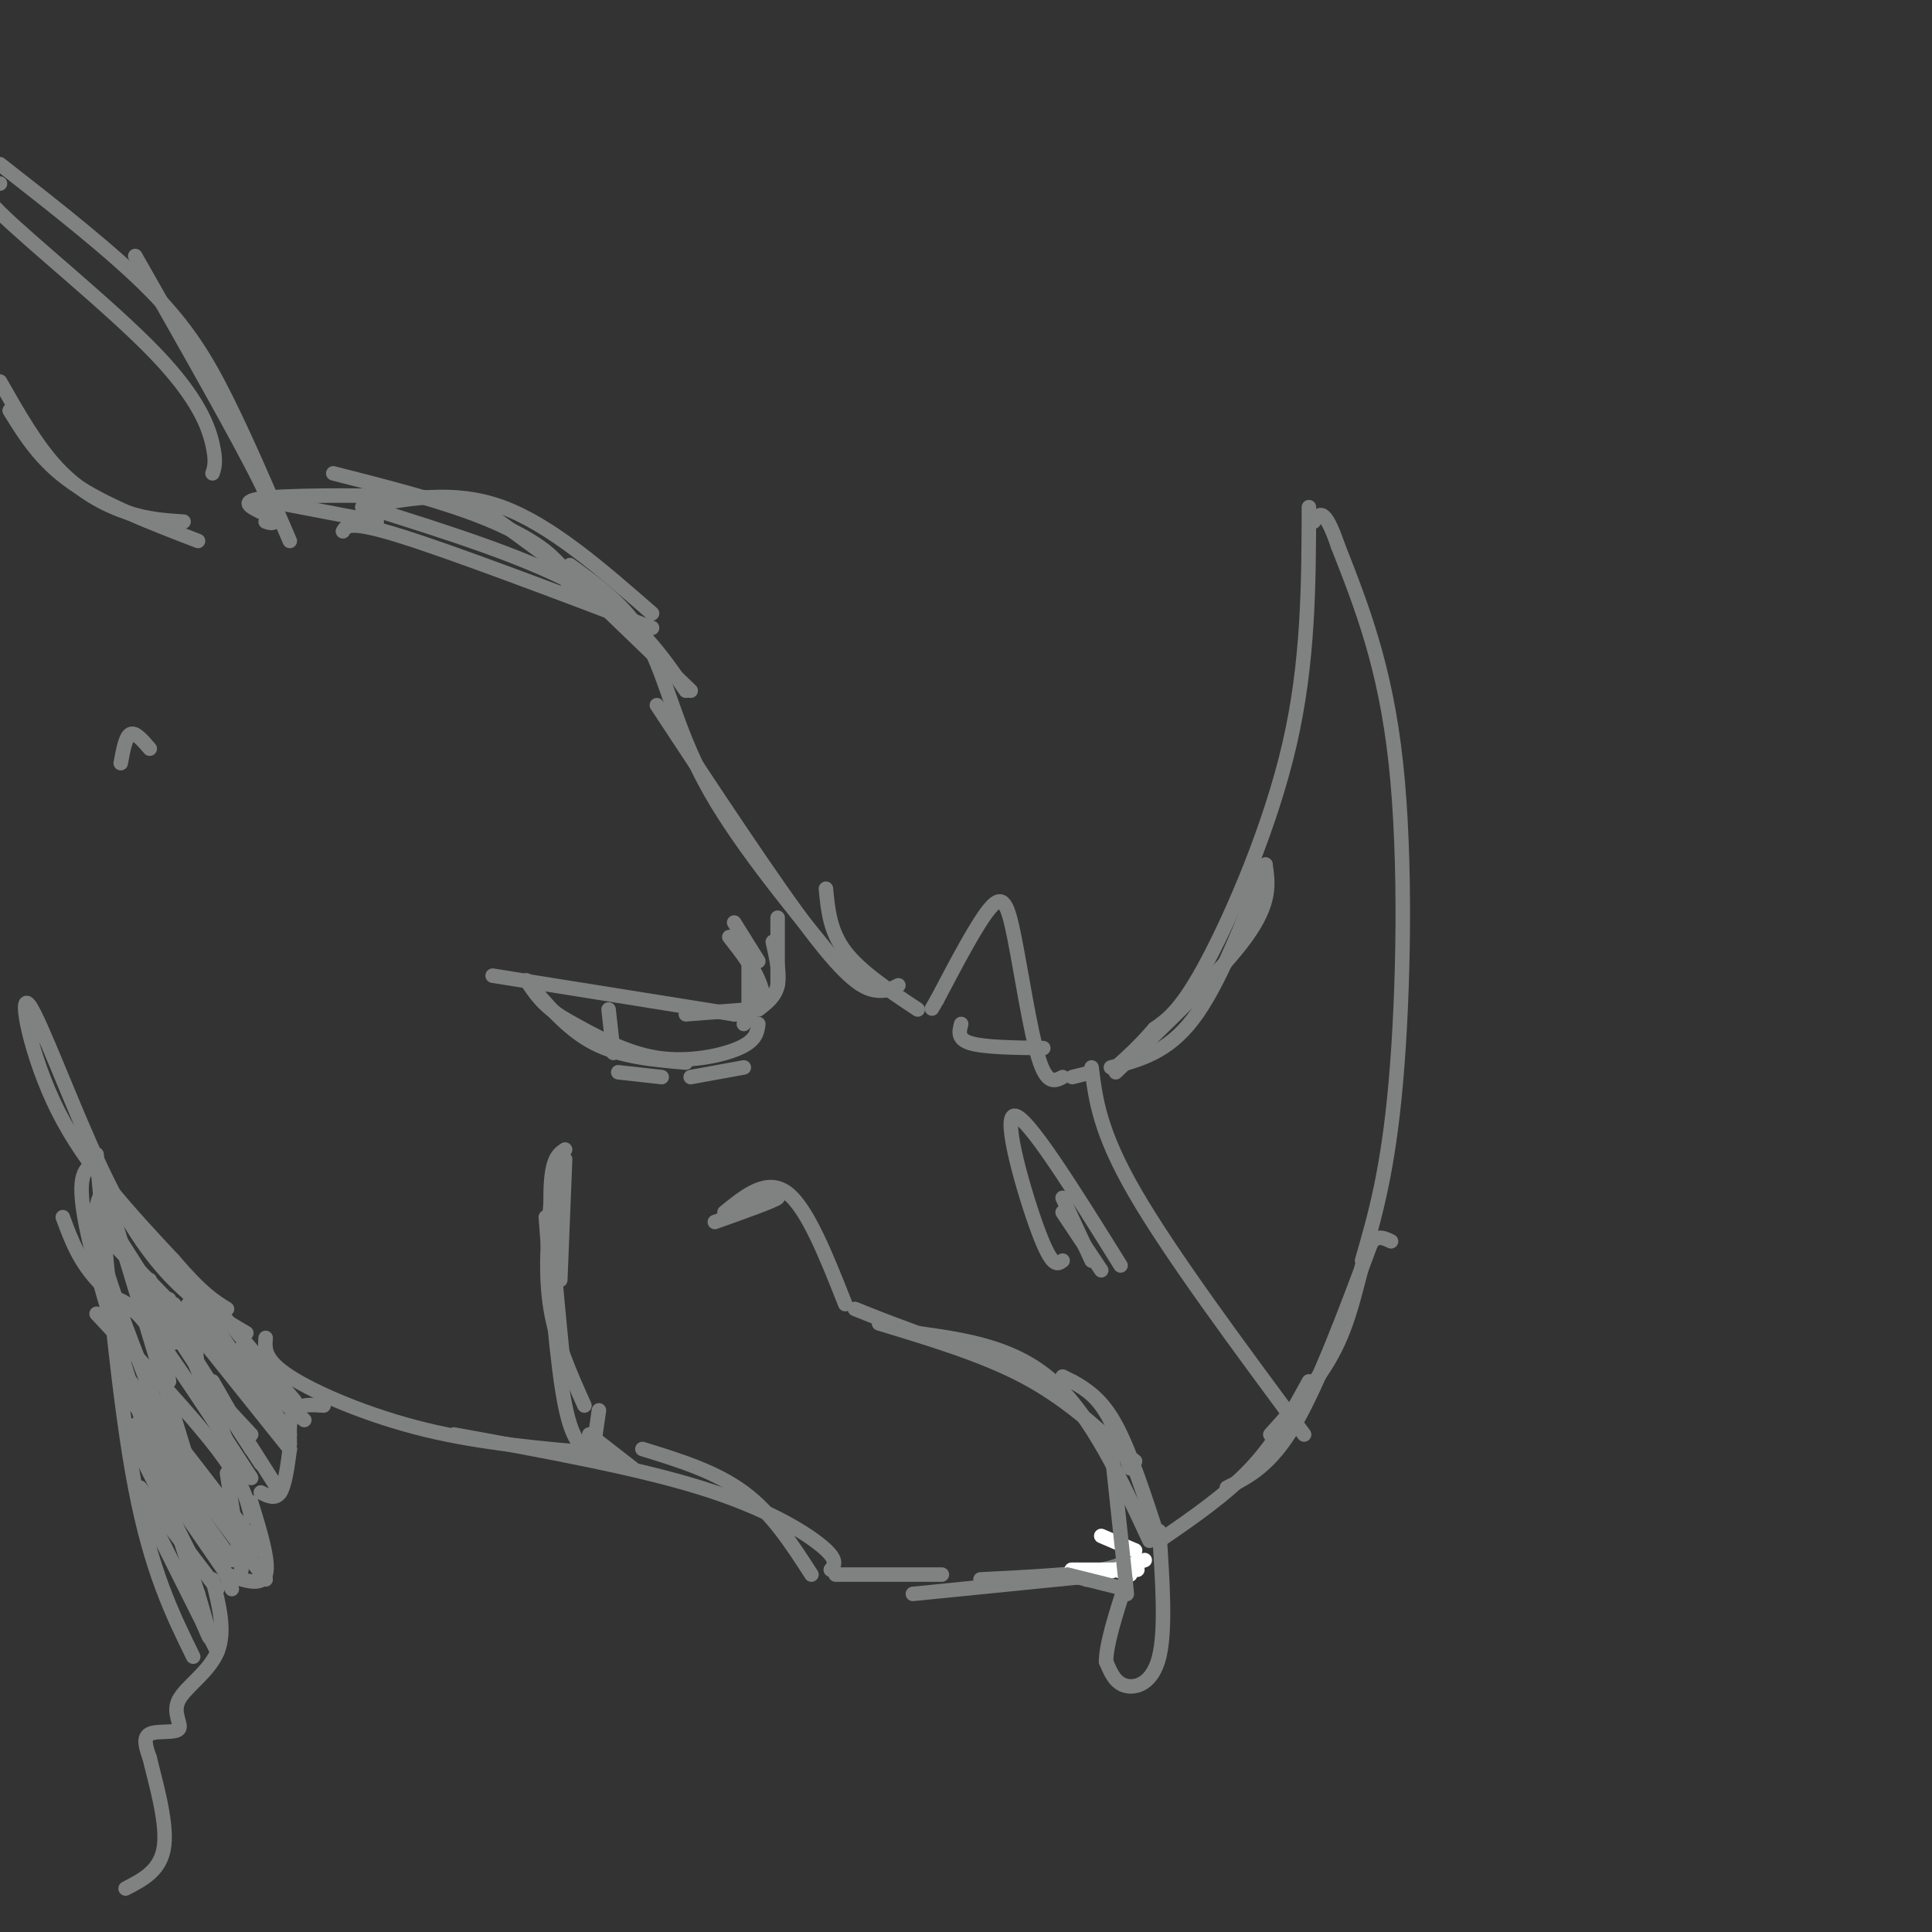 <svg viewBox='0 0 400 400' version='1.1' xmlns='http://www.w3.org/2000/svg' xmlns:xlink='http://www.w3.org/1999/xlink'><rect x="0" y="0" width="400" height="400" fill="#333333" stroke="none"/><g fill='none' stroke='rgb(128,130,130)' stroke-width='3' stroke-linecap='round' stroke-linejoin='round'><path d='M282,261c2.689,-9.289 5.378,-18.578 7,-37c1.622,-18.422 2.178,-45.978 0,-66c-2.178,-20.022 -7.089,-32.511 -12,-45'/><path d='M277,113c-2.833,-8.333 -3.917,-6.667 -5,-5'/><path d='M271,105c-0.044,16.000 -0.089,32.000 -4,49c-3.911,17.000 -11.689,35.000 -17,45c-5.311,10.000 -8.156,12.000 -11,14'/><path d='M239,213c-3.167,3.667 -5.583,5.833 -8,8'/><path d='M231,222c10.917,-10.417 21.833,-20.833 27,-28c5.167,-7.167 4.583,-11.083 4,-15'/><path d='M262,179c-4.833,12.500 -9.667,25.000 -15,32c-5.333,7.000 -11.167,8.500 -17,10'/><path d='M226,222c0.000,0.000 -4.000,1.000 -4,1'/><path d='M220,223c-1.631,0.845 -3.262,1.690 -5,-4c-1.738,-5.690 -3.583,-17.917 -5,-25c-1.417,-7.083 -2.405,-9.024 -5,-6c-2.595,3.024 -6.798,11.012 -11,19'/><path d='M194,207c-1.833,3.167 -0.917,1.583 0,0'/><path d='M190,209c-5.917,-3.917 -11.833,-7.833 -15,-12c-3.167,-4.167 -3.583,-8.583 -4,-13'/><path d='M186,204c-1.378,0.711 -2.756,1.422 -5,1c-2.244,-0.422 -5.356,-1.978 -13,-12c-7.644,-10.022 -19.822,-28.511 -32,-47'/><path d='M173,199c-10.422,-12.756 -20.844,-25.511 -27,-37c-6.156,-11.489 -8.044,-21.711 -12,-29c-3.956,-7.289 -9.978,-11.644 -16,-16'/><path d='M115,116c0.000,0.000 28.000,27.000 28,27'/><path d='M142,143c-5.000,-7.333 -10.000,-14.667 -21,-21c-11.000,-6.333 -28.000,-11.667 -45,-17'/><path d='M75,105c9.500,-1.833 19.000,-3.667 29,0c10.000,3.667 20.500,12.833 31,22'/><path d='M135,130c-20.667,-7.833 -41.333,-15.667 -52,-19c-10.667,-3.333 -11.333,-2.167 -12,-1'/><path d='M78,108c0.000,0.000 -21.000,-4.000 -21,-4'/><path d='M55,108c1.750,0.583 3.500,1.167 -1,-8c-4.500,-9.167 -15.250,-28.083 -26,-47'/><path d='M60,112c-4.400,-10.267 -8.800,-20.533 -13,-29c-4.200,-8.467 -8.200,-15.133 -16,-23c-7.800,-7.867 -19.400,-16.933 -31,-26'/><path d='M0,38c-3.262,-0.214 -6.524,-0.429 0,6c6.524,6.429 22.833,19.500 32,29c9.167,9.500 11.190,15.429 12,19c0.810,3.571 0.405,4.786 0,6'/><path d='M0,79c3.778,6.644 7.556,13.289 12,18c4.444,4.711 9.556,7.489 14,9c4.444,1.511 8.222,1.756 12,2'/><path d='M41,112c-9.750,-3.750 -19.500,-7.500 -26,-12c-6.500,-4.500 -9.750,-9.750 -13,-15'/><path d='M288,257c-1.756,-0.844 -3.511,-1.689 -5,2c-1.489,3.689 -2.711,11.911 -6,19c-3.289,7.089 -8.644,13.044 -14,19'/><path d='M284,257c-5.500,14.750 -11.000,29.500 -16,38c-5.000,8.500 -9.500,10.750 -14,13'/><path d='M271,286c-3.417,6.250 -6.833,12.500 -12,18c-5.167,5.500 -12.083,10.250 -19,15'/><path d='M240,319c-3.000,-9.250 -6.000,-18.500 -9,-24c-3.000,-5.500 -6.000,-7.250 -9,-9'/><path d='M238,319c-6.000,-12.917 -12.000,-25.833 -20,-33c-8.000,-7.167 -18.000,-8.583 -28,-10'/><path d='M190,276c-6.833,-2.500 -9.917,-3.750 -13,-5'/><path d='M175,270c-3.917,-9.917 -7.833,-19.833 -12,-23c-4.167,-3.167 -8.583,0.417 -13,4'/><path d='M148,253c6.083,-2.167 12.167,-4.333 13,-5c0.833,-0.667 -3.583,0.167 -8,1'/><path d='M235,321c-0.833,1.500 -1.667,3.000 -7,4c-5.333,1.000 -15.167,1.500 -25,2'/><path d='M229,326c0.000,0.000 -40.000,4.000 -40,4'/><path d='M195,326c0.000,0.000 -22.000,0.000 -22,0'/><path d='M172,325c0.800,-1.022 1.600,-2.044 -2,-5c-3.600,-2.956 -11.600,-7.844 -25,-12c-13.400,-4.156 -32.200,-7.578 -51,-11'/><path d='M125,301c-12.622,-1.067 -25.244,-2.133 -37,-5c-11.756,-2.867 -22.644,-7.533 -28,-11c-5.356,-3.467 -5.178,-5.733 -5,-8'/><path d='M51,276c-4.569,-2.665 -9.139,-5.330 -14,-10c-4.861,-4.670 -10.014,-11.344 -16,-24c-5.986,-12.656 -12.804,-31.292 -15,-34c-2.196,-2.708 0.230,10.512 6,22c5.770,11.488 14.885,21.244 24,31'/><path d='M36,261c5.833,6.833 8.417,8.417 11,10'/><path d='M55,290c0.000,0.000 -34.000,-35.000 -34,-35'/><path d='M13,252c1.750,4.750 3.500,9.500 8,14c4.500,4.500 11.750,8.750 19,13'/><path d='M67,291c-2.417,-0.167 -4.833,-0.333 -6,1c-1.167,1.333 -1.083,4.167 -1,7'/><path d='M60,300c-0.500,3.750 -1.000,7.500 -2,9c-1.000,1.500 -2.500,0.750 -4,0'/><path d='M52,311c1.917,6.250 3.833,12.500 3,15c-0.833,2.500 -4.417,1.250 -8,0'/><path d='M44,327c1.376,5.389 2.753,10.778 1,15c-1.753,4.222 -6.635,7.276 -8,10c-1.365,2.724 0.786,5.118 0,6c-0.786,0.882 -4.510,0.252 -6,1c-1.490,0.748 -0.745,2.874 0,5'/><path d='M31,364c1.022,4.378 3.578,12.822 3,18c-0.578,5.178 -4.289,7.089 -8,9'/><path d='M54,106c-2.446,-1.214 -4.893,-2.429 2,-3c6.893,-0.571 23.125,-0.500 32,0c8.875,0.500 10.393,1.429 14,4c3.607,2.571 9.304,6.786 15,11'/><path d='M118,123c-0.422,-2.556 -0.844,-5.111 -4,-8c-3.156,-2.889 -9.044,-6.111 -17,-9c-7.956,-2.889 -17.978,-5.444 -28,-8'/><path d='M102,202c0.000,0.000 50.000,8.000 50,8'/><path d='M152,210c8.833,-0.500 5.917,-5.750 3,-11'/><path d='M155,197c0.000,0.000 0.000,11.000 0,11'/><path d='M155,209c0.000,0.000 -13.000,1.000 -13,1'/><path d='M154,212c1.750,-2.500 3.500,-5.000 3,-8c-0.500,-3.000 -3.250,-6.500 -6,-10'/><path d='M152,191c0.000,0.000 5.000,8.000 5,8'/><path d='M157,212c-0.222,1.711 -0.444,3.422 -4,5c-3.556,1.578 -10.444,3.022 -17,2c-6.556,-1.022 -12.778,-4.511 -19,-8'/><path d='M117,211c-4.500,-2.667 -6.250,-5.333 -8,-8'/><path d='M109,203c4.250,5.083 8.500,10.167 14,13c5.500,2.833 12.250,3.417 19,4'/><path d='M126,209c0.000,0.000 1.000,9.000 1,9'/><path d='M157,209c1.750,-1.333 3.500,-2.667 4,-5c0.500,-2.333 -0.250,-5.667 -1,-9'/><path d='M161,190c0.000,0.000 0.000,14.000 0,14'/><path d='M154,221c0.000,0.000 -11.000,2.000 -11,2'/><path d='M128,222c0.000,0.000 9.000,1.000 9,1'/><path d='M226,221c0.833,6.667 1.667,13.333 9,26c7.333,12.667 21.167,31.333 35,50'/><path d='M232,262c-9.733,-15.622 -19.467,-31.244 -22,-31c-2.533,0.244 2.133,16.356 5,24c2.867,7.644 3.933,6.822 5,6'/><path d='M220,248c0.000,0.000 6.000,13.000 6,13'/><path d='M220,251c0.000,0.000 8.000,12.000 8,12'/><path d='M216,217c-6.083,-0.083 -12.167,-0.167 -15,-1c-2.833,-0.833 -2.417,-2.417 -2,-4'/><path d='M182,274c10.750,3.250 21.500,6.500 30,11c8.500,4.500 14.750,10.250 21,16'/><path d='M233,301c3.500,2.667 1.750,1.333 0,0'/><path d='M234,304c-1.833,-4.917 -3.667,-9.833 -6,-13c-2.333,-3.167 -5.167,-4.583 -8,-6'/></g>
<g fill='none' stroke='rgb(255,255,255)' stroke-width='3' stroke-linecap='round' stroke-linejoin='round'><path d='M228,318c0.000,0.000 7.000,3.000 7,3'/><path d='M237,323c0.000,0.000 -12.000,4.000 -12,4'/><path d='M232,325c2.250,0.000 4.500,0.000 3,0c-1.500,0.000 -6.750,0.000 -12,0'/><path d='M223,325c-2.000,0.000 -1.000,0.000 0,0'/><path d='M231,325c0.000,0.000 3.000,1.000 3,1'/></g>
<g fill='none' stroke='rgb(128,130,130)' stroke-width='3' stroke-linecap='round' stroke-linejoin='round'><path d='M230,299c0.000,0.000 3.000,28.000 3,28'/><path d='M233,327c0.500,4.833 0.250,2.917 0,1'/><path d='M233,329c0.000,0.000 -12.000,-3.000 -12,-3'/><path d='M240,317c0.689,10.200 1.378,20.400 0,26c-1.378,5.600 -4.822,6.600 -7,6c-2.178,-0.600 -3.089,-2.800 -4,-5'/><path d='M229,344c0.000,-3.500 2.000,-9.750 4,-16'/><path d='M20,239c2.333,25.833 4.667,51.667 8,69c3.333,17.333 7.667,26.167 12,35'/><path d='M29,310c0.000,0.000 16.000,32.000 16,32'/><path d='M29,308c0.000,0.000 16.000,21.000 16,21'/><path d='M27,297c0.000,0.000 13.000,26.000 13,26'/><path d='M27,286c0.000,0.000 27.000,35.000 27,35'/><path d='M27,297c0.000,0.000 20.000,29.000 20,29'/><path d='M28,291c0.000,0.000 27.000,36.000 27,36'/><path d='M28,295c0.000,0.000 20.000,28.000 20,28'/><path d='M20,272c9.833,10.500 19.667,21.000 25,28c5.333,7.000 6.167,10.500 7,14'/><path d='M23,269c1.583,-0.083 3.167,-0.167 8,6c4.833,6.167 12.917,18.583 21,31'/><path d='M25,257c0.000,0.000 33.000,52.000 33,52'/><path d='M31,268c0.000,0.000 23.000,35.000 23,35'/><path d='M36,270c0.000,0.000 24.000,30.000 24,30'/><path d='M39,270c0.000,0.000 17.000,24.000 17,24'/><path d='M42,271c0.000,0.000 18.000,26.000 18,26'/><path d='M21,247c-1.250,2.667 -2.500,5.333 2,19c4.500,13.667 14.750,38.333 25,63'/><path d='M42,313c0.000,0.000 -20.000,-66.000 -20,-66'/><path d='M26,259c1.667,6.417 3.333,12.833 5,16c1.667,3.167 3.333,3.083 5,3'/><path d='M44,278c0.000,0.000 19.000,16.000 19,16'/><path d='M61,290c0.000,0.000 -16.000,-19.000 -16,-19'/><path d='M50,279c0.000,0.000 8.000,11.000 8,11'/><path d='M19,241c-1.833,1.583 -3.667,3.167 0,18c3.667,14.833 12.833,42.917 22,71'/><path d='M41,330c3.833,12.833 2.417,9.417 1,6'/><path d='M50,325c0.000,0.000 -3.000,-20.000 -3,-20'/><path d='M44,286c0.000,0.000 8.000,14.000 8,14'/><path d='M41,277c-0.417,2.333 -0.833,4.667 1,8c1.833,3.333 5.917,7.667 10,12'/><path d='M35,269c0.000,0.000 15.000,37.000 15,37'/><path d='M31,265c0.000,0.000 4.000,21.000 4,21'/><path d='M168,326c-4.083,-6.333 -8.167,-12.667 -14,-17c-5.833,-4.333 -13.417,-6.667 -21,-9'/><path d='M131,304c0.000,0.000 -9.000,-7.000 -9,-7'/><path d='M123,299c0.000,0.000 1.000,-7.000 1,-7'/><path d='M123,301c-2.167,-0.917 -4.333,-1.833 -6,-10c-1.667,-8.167 -2.833,-23.583 -4,-39'/><path d='M114,249c-0.583,7.500 -1.167,15.000 0,22c1.167,7.000 4.083,13.500 7,20'/><path d='M117,286c-1.500,-15.000 -3.000,-30.000 -3,-38c0.000,-8.000 1.500,-9.000 3,-10'/><path d='M117,240c0.000,0.000 -1.000,25.000 -1,25'/><path d='M31,155c-1.500,-1.750 -3.000,-3.500 -4,-3c-1.000,0.500 -1.500,3.250 -2,6'/></g>
</svg>